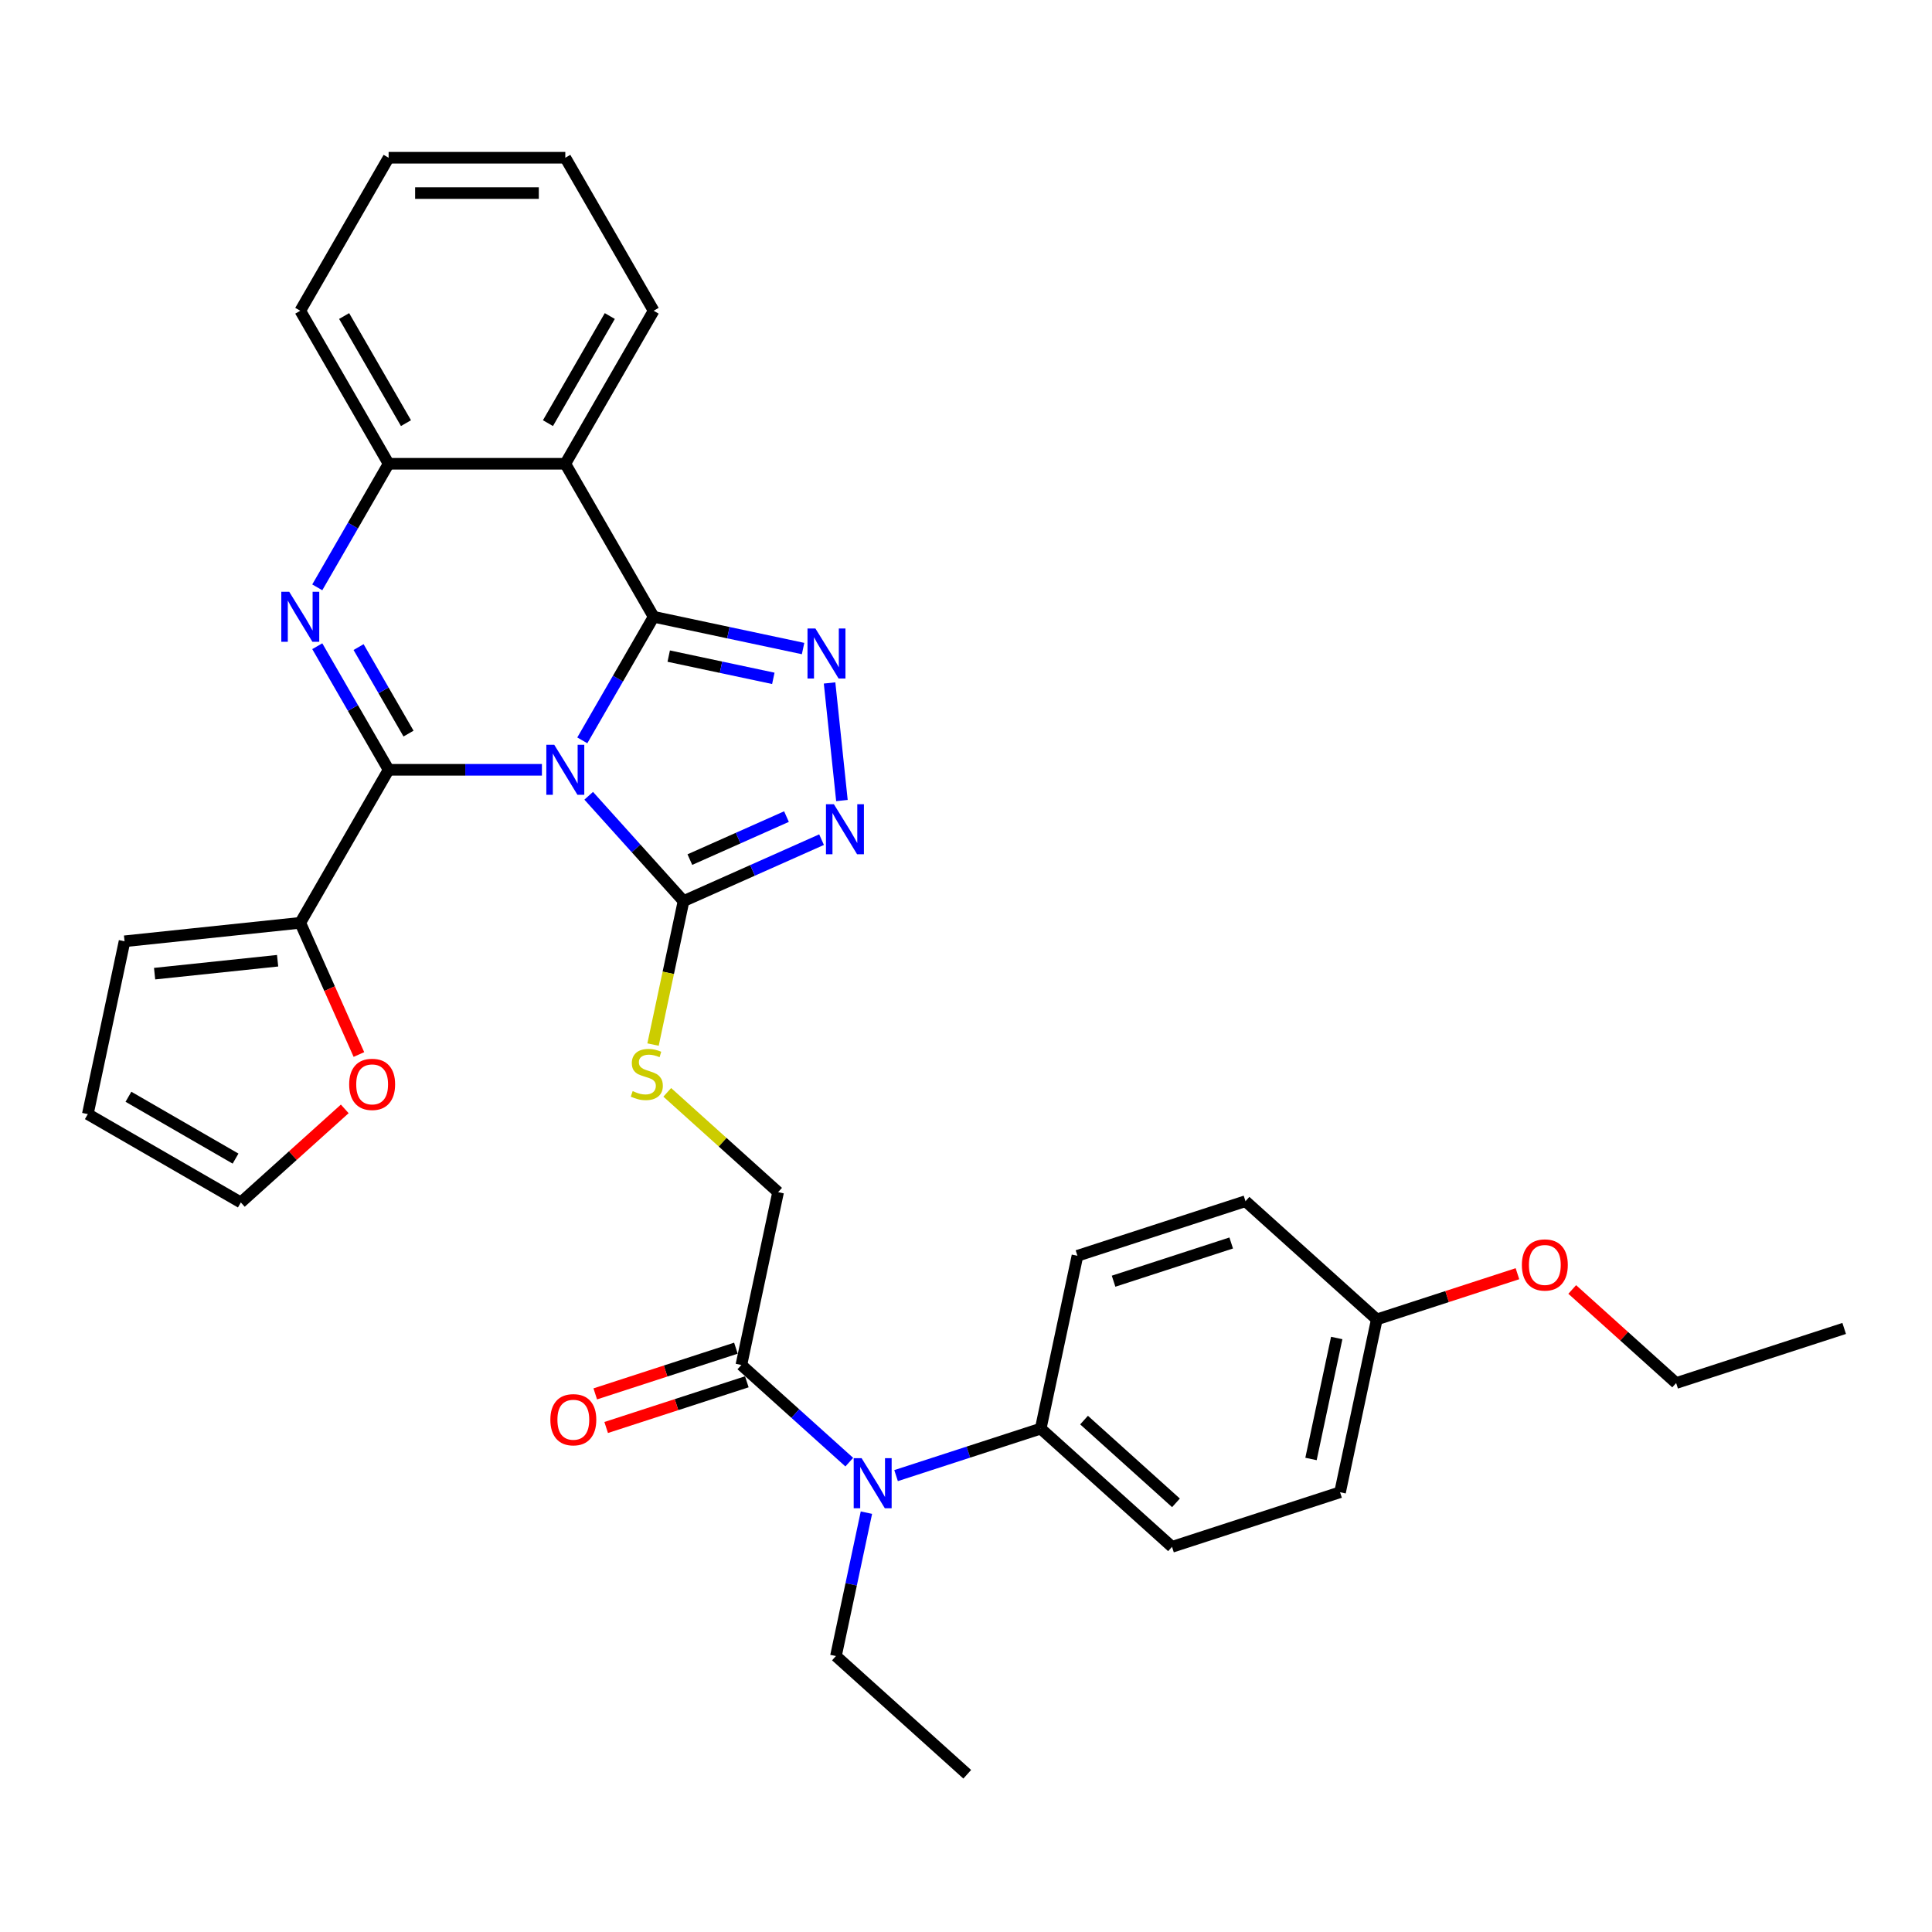 <?xml version='1.0' encoding='iso-8859-1'?>
<svg version='1.1' baseProfile='full'
              xmlns='http://www.w3.org/2000/svg'
                      xmlns:rdkit='http://www.rdkit.org/xml'
                      xmlns:xlink='http://www.w3.org/1999/xlink'
                  xml:space='preserve'
width='1000px' height='1000px' viewBox='0 0 1000 1000'>
<!-- END OF HEADER -->
<rect style='opacity:1.0;fill:#FFFFFF;stroke:none' width='1000' height='1000' x='0' y='0'> </rect>
<path class='bond-0' d='M 301.399,383.21 L 319.864,351.228' style='fill:none;fill-rule:evenodd;stroke:#0000FF;stroke-width:6px;stroke-linecap:butt;stroke-linejoin:miter;stroke-opacity:1' />
<path class='bond-0' d='M 319.864,351.228 L 338.329,319.245' style='fill:none;fill-rule:evenodd;stroke:#000000;stroke-width:6px;stroke-linecap:butt;stroke-linejoin:miter;stroke-opacity:1' />
<path class='bond-1' d='M 280.493,398.446 L 240.821,398.446' style='fill:none;fill-rule:evenodd;stroke:#0000FF;stroke-width:6px;stroke-linecap:butt;stroke-linejoin:miter;stroke-opacity:1' />
<path class='bond-1' d='M 240.821,398.446 L 201.148,398.446' style='fill:none;fill-rule:evenodd;stroke:#000000;stroke-width:6px;stroke-linecap:butt;stroke-linejoin:miter;stroke-opacity:1' />
<path class='bond-4' d='M 304.71,411.894 L 329.253,439.152' style='fill:none;fill-rule:evenodd;stroke:#0000FF;stroke-width:6px;stroke-linecap:butt;stroke-linejoin:miter;stroke-opacity:1' />
<path class='bond-4' d='M 329.253,439.152 L 353.796,466.41' style='fill:none;fill-rule:evenodd;stroke:#000000;stroke-width:6px;stroke-linecap:butt;stroke-linejoin:miter;stroke-opacity:1' />
<path class='bond-3' d='M 338.329,319.245 L 377.002,327.465' style='fill:none;fill-rule:evenodd;stroke:#000000;stroke-width:6px;stroke-linecap:butt;stroke-linejoin:miter;stroke-opacity:1' />
<path class='bond-3' d='M 377.002,327.465 L 415.675,335.686' style='fill:none;fill-rule:evenodd;stroke:#0000FF;stroke-width:6px;stroke-linecap:butt;stroke-linejoin:miter;stroke-opacity:1' />
<path class='bond-3' d='M 346.128,339.602 L 373.199,345.356' style='fill:none;fill-rule:evenodd;stroke:#000000;stroke-width:6px;stroke-linecap:butt;stroke-linejoin:miter;stroke-opacity:1' />
<path class='bond-3' d='M 373.199,345.356 L 400.271,351.111' style='fill:none;fill-rule:evenodd;stroke:#0000FF;stroke-width:6px;stroke-linecap:butt;stroke-linejoin:miter;stroke-opacity:1' />
<path class='bond-5' d='M 338.329,319.245 L 292.602,240.044' style='fill:none;fill-rule:evenodd;stroke:#000000;stroke-width:6px;stroke-linecap:butt;stroke-linejoin:miter;stroke-opacity:1' />
<path class='bond-2' d='M 201.148,398.446 L 182.683,366.464' style='fill:none;fill-rule:evenodd;stroke:#000000;stroke-width:6px;stroke-linecap:butt;stroke-linejoin:miter;stroke-opacity:1' />
<path class='bond-2' d='M 182.683,366.464 L 164.218,334.481' style='fill:none;fill-rule:evenodd;stroke:#0000FF;stroke-width:6px;stroke-linecap:butt;stroke-linejoin:miter;stroke-opacity:1' />
<path class='bond-2' d='M 211.449,379.706 L 198.523,357.318' style='fill:none;fill-rule:evenodd;stroke:#000000;stroke-width:6px;stroke-linecap:butt;stroke-linejoin:miter;stroke-opacity:1' />
<path class='bond-2' d='M 198.523,357.318 L 185.598,334.931' style='fill:none;fill-rule:evenodd;stroke:#0000FF;stroke-width:6px;stroke-linecap:butt;stroke-linejoin:miter;stroke-opacity:1' />
<path class='bond-8' d='M 201.148,398.446 L 155.421,477.647' style='fill:none;fill-rule:evenodd;stroke:#000000;stroke-width:6px;stroke-linecap:butt;stroke-linejoin:miter;stroke-opacity:1' />
<path class='bond-7' d='M 164.218,304.009 L 182.683,272.027' style='fill:none;fill-rule:evenodd;stroke:#0000FF;stroke-width:6px;stroke-linecap:butt;stroke-linejoin:miter;stroke-opacity:1' />
<path class='bond-7' d='M 182.683,272.027 L 201.148,240.044' style='fill:none;fill-rule:evenodd;stroke:#000000;stroke-width:6px;stroke-linecap:butt;stroke-linejoin:miter;stroke-opacity:1' />
<path class='bond-33' d='M 429.385,353.496 L 435.782,414.359' style='fill:none;fill-rule:evenodd;stroke:#0000FF;stroke-width:6px;stroke-linecap:butt;stroke-linejoin:miter;stroke-opacity:1' />
<path class='bond-6' d='M 353.796,466.41 L 389.516,450.506' style='fill:none;fill-rule:evenodd;stroke:#000000;stroke-width:6px;stroke-linecap:butt;stroke-linejoin:miter;stroke-opacity:1' />
<path class='bond-6' d='M 389.516,450.506 L 425.235,434.603' style='fill:none;fill-rule:evenodd;stroke:#0000FF;stroke-width:6px;stroke-linecap:butt;stroke-linejoin:miter;stroke-opacity:1' />
<path class='bond-6' d='M 357.073,444.929 L 382.076,433.797' style='fill:none;fill-rule:evenodd;stroke:#000000;stroke-width:6px;stroke-linecap:butt;stroke-linejoin:miter;stroke-opacity:1' />
<path class='bond-6' d='M 382.076,433.797 L 407.08,422.665' style='fill:none;fill-rule:evenodd;stroke:#0000FF;stroke-width:6px;stroke-linecap:butt;stroke-linejoin:miter;stroke-opacity:1' />
<path class='bond-11' d='M 353.796,466.41 L 345.905,503.537' style='fill:none;fill-rule:evenodd;stroke:#000000;stroke-width:6px;stroke-linecap:butt;stroke-linejoin:miter;stroke-opacity:1' />
<path class='bond-11' d='M 345.905,503.537 L 338.013,540.665' style='fill:none;fill-rule:evenodd;stroke:#CCCC00;stroke-width:6px;stroke-linecap:butt;stroke-linejoin:miter;stroke-opacity:1' />
<path class='bond-21' d='M 292.602,240.044 L 338.329,160.843' style='fill:none;fill-rule:evenodd;stroke:#000000;stroke-width:6px;stroke-linecap:butt;stroke-linejoin:miter;stroke-opacity:1' />
<path class='bond-21' d='M 283.621,219.018 L 315.629,163.578' style='fill:none;fill-rule:evenodd;stroke:#000000;stroke-width:6px;stroke-linecap:butt;stroke-linejoin:miter;stroke-opacity:1' />
<path class='bond-34' d='M 292.602,240.044 L 201.148,240.044' style='fill:none;fill-rule:evenodd;stroke:#000000;stroke-width:6px;stroke-linecap:butt;stroke-linejoin:miter;stroke-opacity:1' />
<path class='bond-25' d='M 201.148,240.044 L 155.421,160.843' style='fill:none;fill-rule:evenodd;stroke:#000000;stroke-width:6px;stroke-linecap:butt;stroke-linejoin:miter;stroke-opacity:1' />
<path class='bond-25' d='M 210.129,219.018 L 178.121,163.578' style='fill:none;fill-rule:evenodd;stroke:#000000;stroke-width:6px;stroke-linecap:butt;stroke-linejoin:miter;stroke-opacity:1' />
<path class='bond-12' d='M 155.421,477.647 L 170.596,511.73' style='fill:none;fill-rule:evenodd;stroke:#000000;stroke-width:6px;stroke-linecap:butt;stroke-linejoin:miter;stroke-opacity:1' />
<path class='bond-12' d='M 170.596,511.73 L 185.77,545.812' style='fill:none;fill-rule:evenodd;stroke:#FF0000;stroke-width:6px;stroke-linecap:butt;stroke-linejoin:miter;stroke-opacity:1' />
<path class='bond-15' d='M 155.421,477.647 L 64.469,487.207' style='fill:none;fill-rule:evenodd;stroke:#000000;stroke-width:6px;stroke-linecap:butt;stroke-linejoin:miter;stroke-opacity:1' />
<path class='bond-15' d='M 143.69,497.272 L 80.024,503.964' style='fill:none;fill-rule:evenodd;stroke:#000000;stroke-width:6px;stroke-linecap:butt;stroke-linejoin:miter;stroke-opacity:1' />
<path class='bond-9' d='M 383.731,706.514 L 402.745,617.059' style='fill:none;fill-rule:evenodd;stroke:#000000;stroke-width:6px;stroke-linecap:butt;stroke-linejoin:miter;stroke-opacity:1' />
<path class='bond-10' d='M 383.731,706.514 L 411.658,731.66' style='fill:none;fill-rule:evenodd;stroke:#000000;stroke-width:6px;stroke-linecap:butt;stroke-linejoin:miter;stroke-opacity:1' />
<path class='bond-10' d='M 411.658,731.66 L 439.586,756.806' style='fill:none;fill-rule:evenodd;stroke:#0000FF;stroke-width:6px;stroke-linecap:butt;stroke-linejoin:miter;stroke-opacity:1' />
<path class='bond-16' d='M 380.905,697.817 L 344.504,709.644' style='fill:none;fill-rule:evenodd;stroke:#000000;stroke-width:6px;stroke-linecap:butt;stroke-linejoin:miter;stroke-opacity:1' />
<path class='bond-16' d='M 344.504,709.644 L 308.103,721.471' style='fill:none;fill-rule:evenodd;stroke:#FF0000;stroke-width:6px;stroke-linecap:butt;stroke-linejoin:miter;stroke-opacity:1' />
<path class='bond-16' d='M 386.557,715.212 L 350.156,727.04' style='fill:none;fill-rule:evenodd;stroke:#000000;stroke-width:6px;stroke-linecap:butt;stroke-linejoin:miter;stroke-opacity:1' />
<path class='bond-16' d='M 350.156,727.04 L 313.755,738.867' style='fill:none;fill-rule:evenodd;stroke:#FF0000;stroke-width:6px;stroke-linecap:butt;stroke-linejoin:miter;stroke-opacity:1' />
<path class='bond-13' d='M 463.803,763.774 L 501.237,751.611' style='fill:none;fill-rule:evenodd;stroke:#0000FF;stroke-width:6px;stroke-linecap:butt;stroke-linejoin:miter;stroke-opacity:1' />
<path class='bond-13' d='M 501.237,751.611 L 538.672,739.448' style='fill:none;fill-rule:evenodd;stroke:#000000;stroke-width:6px;stroke-linecap:butt;stroke-linejoin:miter;stroke-opacity:1' />
<path class='bond-26' d='M 448.456,782.945 L 440.568,820.054' style='fill:none;fill-rule:evenodd;stroke:#0000FF;stroke-width:6px;stroke-linecap:butt;stroke-linejoin:miter;stroke-opacity:1' />
<path class='bond-26' d='M 440.568,820.054 L 432.68,857.164' style='fill:none;fill-rule:evenodd;stroke:#000000;stroke-width:6px;stroke-linecap:butt;stroke-linejoin:miter;stroke-opacity:1' />
<path class='bond-14' d='M 345.372,565.4 L 374.059,591.23' style='fill:none;fill-rule:evenodd;stroke:#CCCC00;stroke-width:6px;stroke-linecap:butt;stroke-linejoin:miter;stroke-opacity:1' />
<path class='bond-14' d='M 374.059,591.23 L 402.745,617.059' style='fill:none;fill-rule:evenodd;stroke:#000000;stroke-width:6px;stroke-linecap:butt;stroke-linejoin:miter;stroke-opacity:1' />
<path class='bond-17' d='M 178.444,573.958 L 151.55,598.174' style='fill:none;fill-rule:evenodd;stroke:#FF0000;stroke-width:6px;stroke-linecap:butt;stroke-linejoin:miter;stroke-opacity:1' />
<path class='bond-17' d='M 151.55,598.174 L 124.656,622.389' style='fill:none;fill-rule:evenodd;stroke:#000000;stroke-width:6px;stroke-linecap:butt;stroke-linejoin:miter;stroke-opacity:1' />
<path class='bond-19' d='M 538.672,739.448 L 606.635,800.642' style='fill:none;fill-rule:evenodd;stroke:#000000;stroke-width:6px;stroke-linecap:butt;stroke-linejoin:miter;stroke-opacity:1' />
<path class='bond-19' d='M 561.105,735.035 L 608.68,777.871' style='fill:none;fill-rule:evenodd;stroke:#000000;stroke-width:6px;stroke-linecap:butt;stroke-linejoin:miter;stroke-opacity:1' />
<path class='bond-20' d='M 538.672,739.448 L 557.686,649.993' style='fill:none;fill-rule:evenodd;stroke:#000000;stroke-width:6px;stroke-linecap:butt;stroke-linejoin:miter;stroke-opacity:1' />
<path class='bond-18' d='M 64.469,487.207 L 45.455,576.662' style='fill:none;fill-rule:evenodd;stroke:#000000;stroke-width:6px;stroke-linecap:butt;stroke-linejoin:miter;stroke-opacity:1' />
<path class='bond-35' d='M 124.656,622.389 L 45.455,576.662' style='fill:none;fill-rule:evenodd;stroke:#000000;stroke-width:6px;stroke-linecap:butt;stroke-linejoin:miter;stroke-opacity:1' />
<path class='bond-35' d='M 121.921,599.69 L 66.48,567.681' style='fill:none;fill-rule:evenodd;stroke:#000000;stroke-width:6px;stroke-linecap:butt;stroke-linejoin:miter;stroke-opacity:1' />
<path class='bond-23' d='M 606.635,800.642 L 693.613,772.382' style='fill:none;fill-rule:evenodd;stroke:#000000;stroke-width:6px;stroke-linecap:butt;stroke-linejoin:miter;stroke-opacity:1' />
<path class='bond-24' d='M 557.686,649.993 L 644.664,621.732' style='fill:none;fill-rule:evenodd;stroke:#000000;stroke-width:6px;stroke-linecap:butt;stroke-linejoin:miter;stroke-opacity:1' />
<path class='bond-24' d='M 576.385,663.149 L 637.269,643.367' style='fill:none;fill-rule:evenodd;stroke:#000000;stroke-width:6px;stroke-linecap:butt;stroke-linejoin:miter;stroke-opacity:1' />
<path class='bond-29' d='M 338.329,160.843 L 292.602,81.642' style='fill:none;fill-rule:evenodd;stroke:#000000;stroke-width:6px;stroke-linecap:butt;stroke-linejoin:miter;stroke-opacity:1' />
<path class='bond-22' d='M 712.627,682.927 L 644.664,621.732' style='fill:none;fill-rule:evenodd;stroke:#000000;stroke-width:6px;stroke-linecap:butt;stroke-linejoin:miter;stroke-opacity:1' />
<path class='bond-27' d='M 712.627,682.927 L 749.028,671.099' style='fill:none;fill-rule:evenodd;stroke:#000000;stroke-width:6px;stroke-linecap:butt;stroke-linejoin:miter;stroke-opacity:1' />
<path class='bond-27' d='M 749.028,671.099 L 785.429,659.272' style='fill:none;fill-rule:evenodd;stroke:#FF0000;stroke-width:6px;stroke-linecap:butt;stroke-linejoin:miter;stroke-opacity:1' />
<path class='bond-37' d='M 712.627,682.927 L 693.613,772.382' style='fill:none;fill-rule:evenodd;stroke:#000000;stroke-width:6px;stroke-linecap:butt;stroke-linejoin:miter;stroke-opacity:1' />
<path class='bond-37' d='M 691.884,692.542 L 678.574,755.161' style='fill:none;fill-rule:evenodd;stroke:#000000;stroke-width:6px;stroke-linecap:butt;stroke-linejoin:miter;stroke-opacity:1' />
<path class='bond-31' d='M 155.421,160.843 L 201.148,81.642' style='fill:none;fill-rule:evenodd;stroke:#000000;stroke-width:6px;stroke-linecap:butt;stroke-linejoin:miter;stroke-opacity:1' />
<path class='bond-30' d='M 432.68,857.164 L 500.643,918.358' style='fill:none;fill-rule:evenodd;stroke:#000000;stroke-width:6px;stroke-linecap:butt;stroke-linejoin:miter;stroke-opacity:1' />
<path class='bond-28' d='M 813.78,667.429 L 840.674,691.645' style='fill:none;fill-rule:evenodd;stroke:#FF0000;stroke-width:6px;stroke-linecap:butt;stroke-linejoin:miter;stroke-opacity:1' />
<path class='bond-28' d='M 840.674,691.645 L 867.568,715.86' style='fill:none;fill-rule:evenodd;stroke:#000000;stroke-width:6px;stroke-linecap:butt;stroke-linejoin:miter;stroke-opacity:1' />
<path class='bond-32' d='M 867.568,715.86 L 954.545,687.6' style='fill:none;fill-rule:evenodd;stroke:#000000;stroke-width:6px;stroke-linecap:butt;stroke-linejoin:miter;stroke-opacity:1' />
<path class='bond-36' d='M 292.602,81.642 L 201.148,81.642' style='fill:none;fill-rule:evenodd;stroke:#000000;stroke-width:6px;stroke-linecap:butt;stroke-linejoin:miter;stroke-opacity:1' />
<path class='bond-36' d='M 278.884,99.932 L 214.866,99.932' style='fill:none;fill-rule:evenodd;stroke:#000000;stroke-width:6px;stroke-linecap:butt;stroke-linejoin:miter;stroke-opacity:1' />
<path  class='atom-0' d='M 286.877 385.497
L 295.364 399.215
Q 296.205 400.568, 297.559 403.019
Q 298.912 405.47, 298.985 405.616
L 298.985 385.497
L 302.424 385.497
L 302.424 411.396
L 298.876 411.396
L 289.767 396.398
Q 288.706 394.642, 287.572 392.63
Q 286.475 390.618, 286.145 389.996
L 286.145 411.396
L 282.78 411.396
L 282.78 385.497
L 286.877 385.497
' fill='#0000FF'/>
<path  class='atom-3' d='M 149.696 306.295
L 158.183 320.013
Q 159.025 321.367, 160.378 323.818
Q 161.732 326.269, 161.805 326.415
L 161.805 306.295
L 165.244 306.295
L 165.244 332.195
L 161.695 332.195
L 152.586 317.197
Q 151.526 315.441, 150.392 313.429
Q 149.294 311.417, 148.965 310.795
L 148.965 332.195
L 145.599 332.195
L 145.599 306.295
L 149.696 306.295
' fill='#0000FF'/>
<path  class='atom-4' d='M 422.059 325.31
L 430.546 339.028
Q 431.387 340.381, 432.741 342.832
Q 434.094 345.283, 434.167 345.429
L 434.167 325.31
L 437.606 325.31
L 437.606 351.209
L 434.058 351.209
L 424.949 336.211
Q 423.888 334.455, 422.754 332.443
Q 421.656 330.431, 421.327 329.809
L 421.327 351.209
L 417.962 351.209
L 417.962 325.31
L 422.059 325.31
' fill='#0000FF'/>
<path  class='atom-7' d='M 431.618 416.262
L 440.105 429.98
Q 440.947 431.334, 442.3 433.785
Q 443.654 436.236, 443.727 436.382
L 443.727 416.262
L 447.165 416.262
L 447.165 442.162
L 443.617 442.162
L 434.508 427.164
Q 433.447 425.408, 432.313 423.396
Q 431.216 421.384, 430.887 420.762
L 430.887 442.162
L 427.521 442.162
L 427.521 416.262
L 431.618 416.262
' fill='#0000FF'/>
<path  class='atom-11' d='M 445.969 754.759
L 454.456 768.477
Q 455.298 769.83, 456.651 772.281
Q 458.005 774.732, 458.078 774.879
L 458.078 754.759
L 461.516 754.759
L 461.516 780.659
L 457.968 780.659
L 448.859 765.66
Q 447.798 763.904, 446.664 761.892
Q 445.567 759.88, 445.238 759.258
L 445.238 780.659
L 441.872 780.659
L 441.872 754.759
L 445.969 754.759
' fill='#0000FF'/>
<path  class='atom-12' d='M 327.466 564.754
Q 327.758 564.864, 328.966 565.376
Q 330.173 565.888, 331.49 566.217
Q 332.843 566.51, 334.16 566.51
Q 336.611 566.51, 338.038 565.339
Q 339.464 564.132, 339.464 562.047
Q 339.464 560.62, 338.733 559.742
Q 338.038 558.864, 336.94 558.389
Q 335.843 557.913, 334.014 557.365
Q 331.709 556.67, 330.319 556.011
Q 328.966 555.353, 327.978 553.963
Q 327.027 552.572, 327.027 550.231
Q 327.027 546.975, 329.222 544.963
Q 331.453 542.952, 335.843 542.952
Q 338.843 542.952, 342.245 544.378
L 341.403 547.195
Q 338.294 545.915, 335.953 545.915
Q 333.429 545.915, 332.038 546.975
Q 330.648 548, 330.685 549.792
Q 330.685 551.182, 331.38 552.024
Q 332.112 552.865, 333.136 553.341
Q 334.197 553.816, 335.953 554.365
Q 338.294 555.097, 339.684 555.828
Q 341.074 556.56, 342.062 558.06
Q 343.086 559.523, 343.086 562.047
Q 343.086 565.632, 340.672 567.571
Q 338.294 569.473, 334.306 569.473
Q 332.002 569.473, 330.246 568.961
Q 328.527 568.485, 326.478 567.644
L 327.466 564.754
' fill='#CCCC00'/>
<path  class='atom-13' d='M 180.73 561.268
Q 180.73 555.049, 183.803 551.574
Q 186.876 548.098, 192.619 548.098
Q 198.362 548.098, 201.435 551.574
Q 204.508 555.049, 204.508 561.268
Q 204.508 567.56, 201.399 571.145
Q 198.289 574.693, 192.619 574.693
Q 186.912 574.693, 183.803 571.145
Q 180.73 567.596, 180.73 561.268
M 192.619 571.767
Q 196.57 571.767, 198.692 569.133
Q 200.85 566.462, 200.85 561.268
Q 200.85 556.183, 198.692 553.622
Q 196.57 551.025, 192.619 551.025
Q 188.668 551.025, 186.51 553.586
Q 184.388 556.146, 184.388 561.268
Q 184.388 566.499, 186.51 569.133
Q 188.668 571.767, 192.619 571.767
' fill='#FF0000'/>
<path  class='atom-17' d='M 284.865 734.848
Q 284.865 728.629, 287.937 725.154
Q 291.01 721.679, 296.753 721.679
Q 302.497 721.679, 305.57 725.154
Q 308.642 728.629, 308.642 734.848
Q 308.642 741.14, 305.533 744.725
Q 302.424 748.274, 296.753 748.274
Q 291.047 748.274, 287.937 744.725
Q 284.865 741.177, 284.865 734.848
M 296.753 745.347
Q 300.704 745.347, 302.826 742.713
Q 304.984 740.043, 304.984 734.848
Q 304.984 729.763, 302.826 727.203
Q 300.704 724.605, 296.753 724.605
Q 292.803 724.605, 290.644 727.166
Q 288.523 729.727, 288.523 734.848
Q 288.523 740.079, 290.644 742.713
Q 292.803 745.347, 296.753 745.347
' fill='#FF0000'/>
<path  class='atom-28' d='M 787.716 654.739
Q 787.716 648.52, 790.788 645.045
Q 793.861 641.57, 799.605 641.57
Q 805.348 641.57, 808.421 645.045
Q 811.494 648.52, 811.494 654.739
Q 811.494 661.031, 808.384 664.616
Q 805.275 668.164, 799.605 668.164
Q 793.898 668.164, 790.788 664.616
Q 787.716 661.068, 787.716 654.739
M 799.605 665.238
Q 803.555 665.238, 805.677 662.604
Q 807.835 659.934, 807.835 654.739
Q 807.835 649.654, 805.677 647.093
Q 803.555 644.496, 799.605 644.496
Q 795.654 644.496, 793.495 647.057
Q 791.374 649.618, 791.374 654.739
Q 791.374 659.97, 793.495 662.604
Q 795.654 665.238, 799.605 665.238
' fill='#FF0000'/>
</svg>
